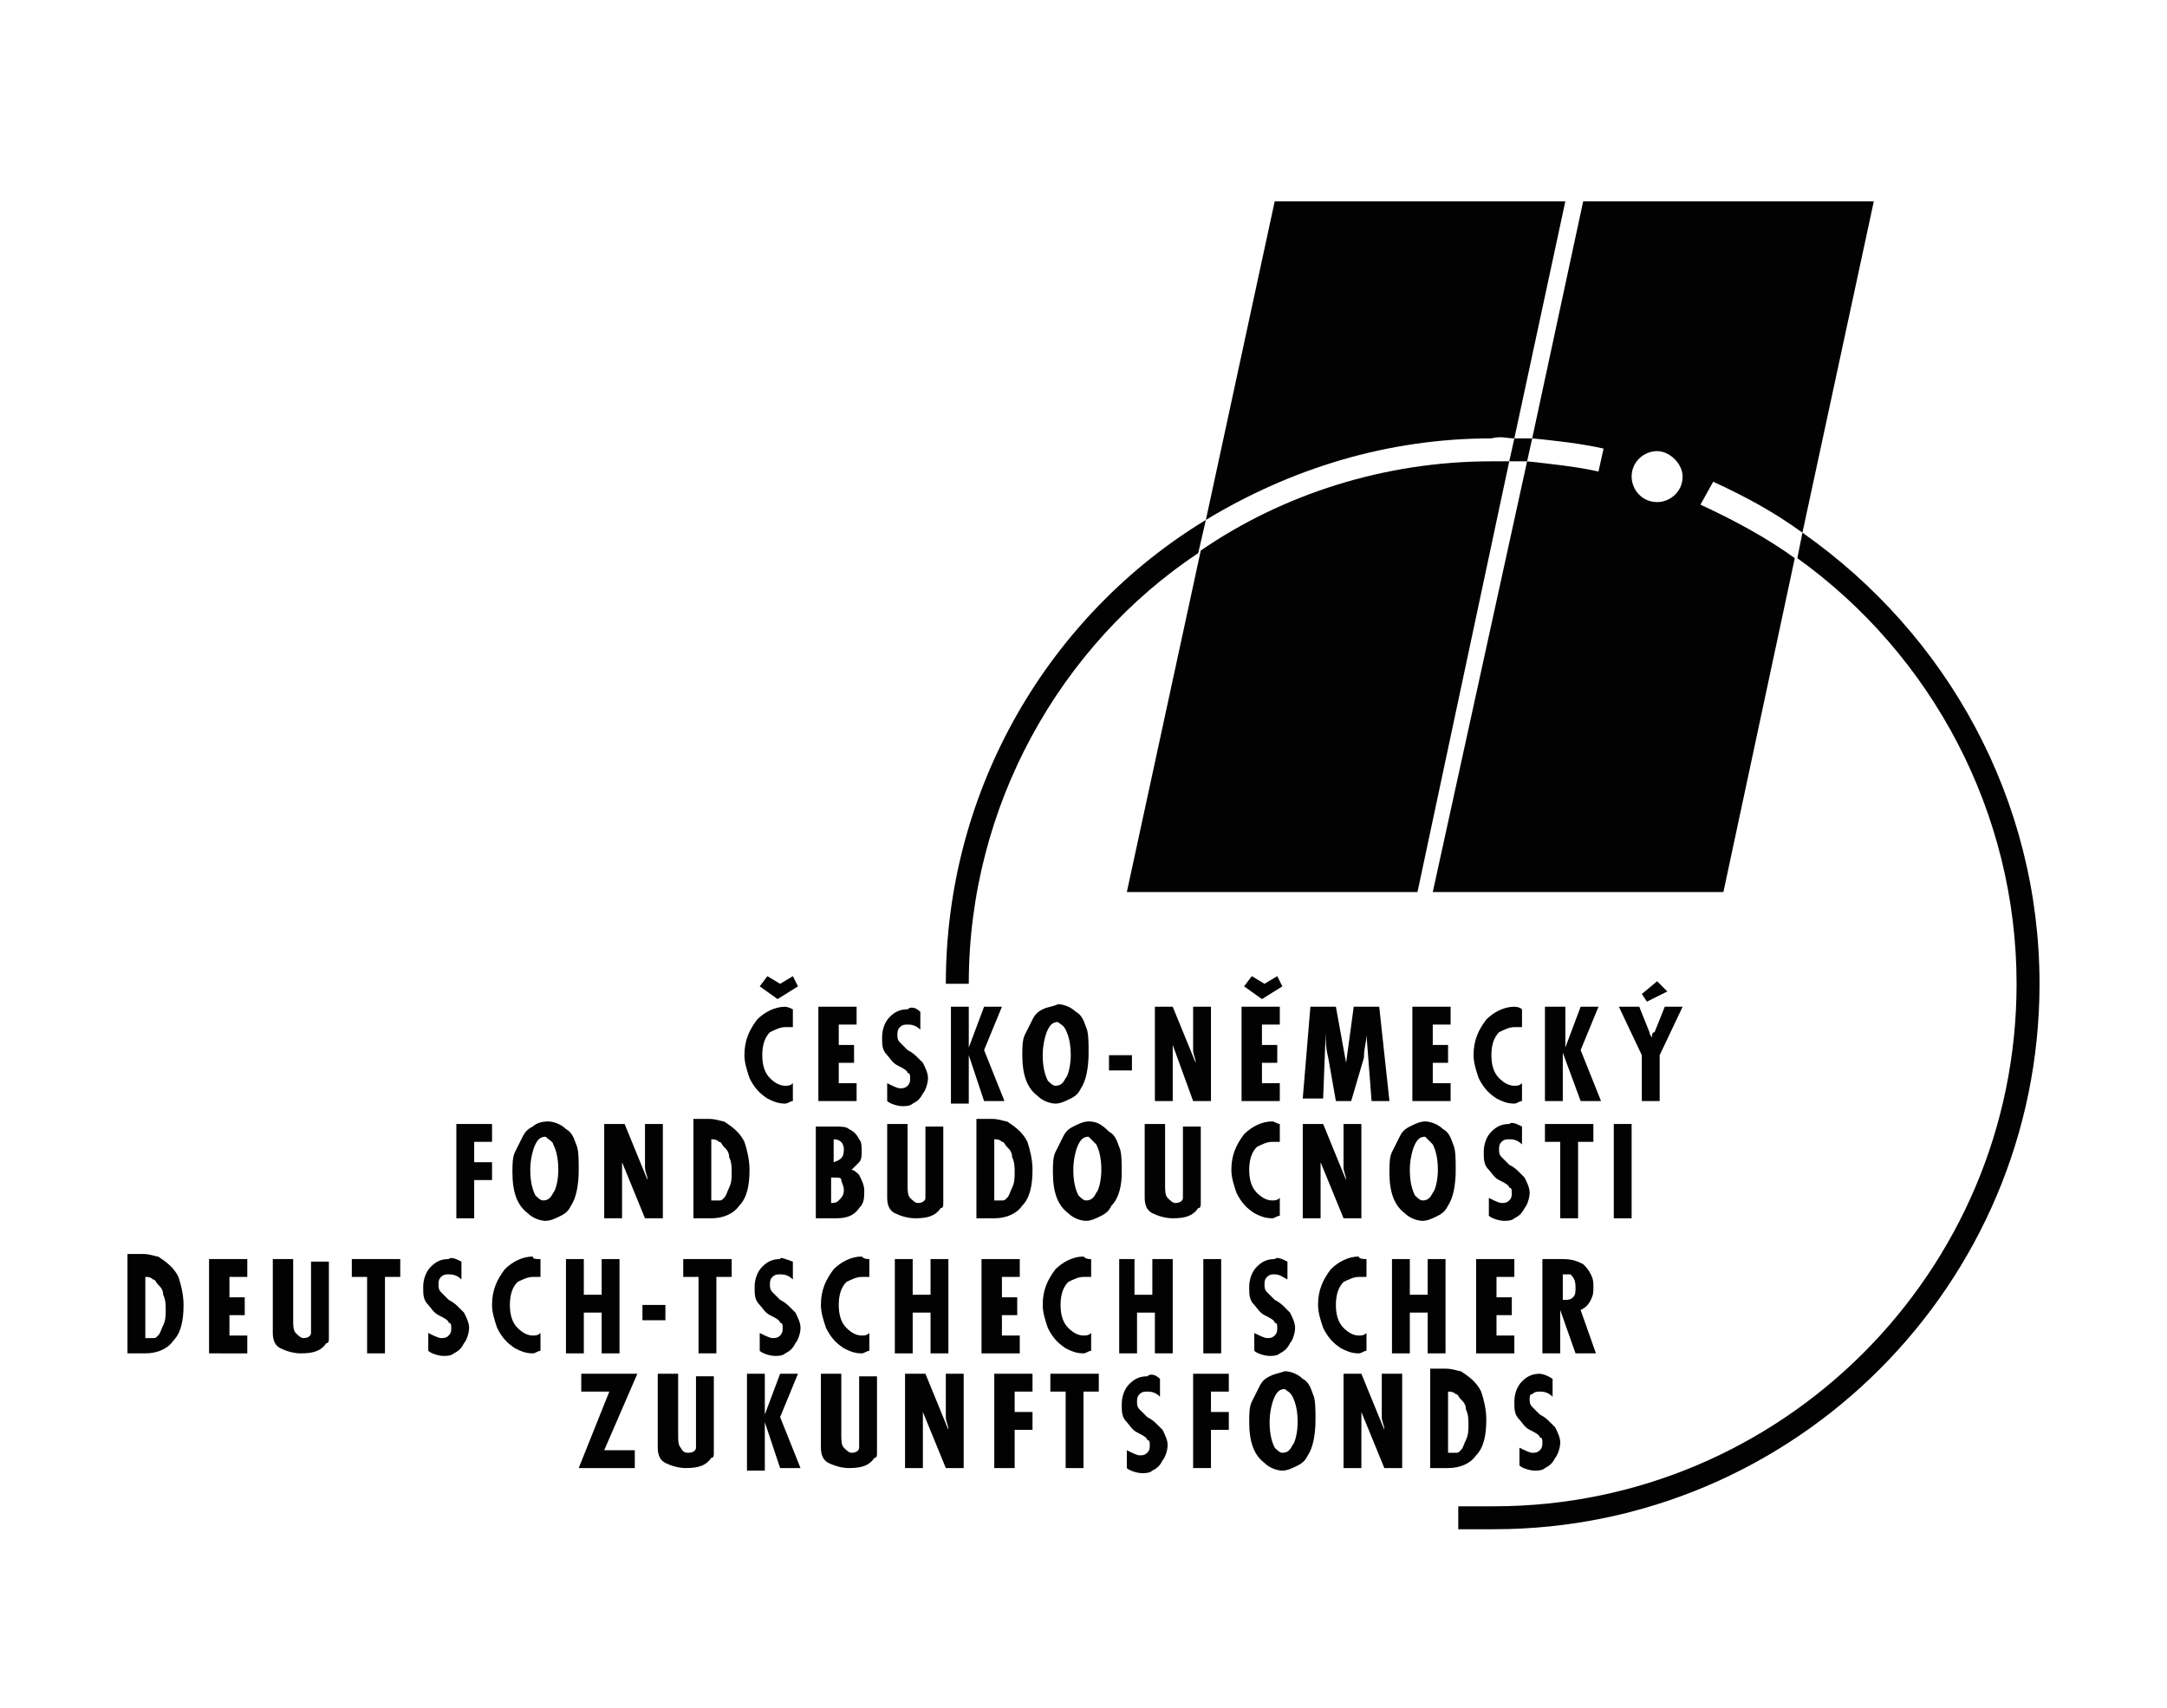 <?xml version="1.0" encoding="utf-8"?>
<!-- Generator: Adobe Illustrator 24.3.0, SVG Export Plug-In . SVG Version: 6.00 Build 0)  -->
<svg version="1.1" id="Layer_1" xmlns="http://www.w3.org/2000/svg" xmlns:xlink="http://www.w3.org/1999/xlink" x="0px" y="0px"
	 viewBox="0 0 85 67" style="enable-background:new 0 0 85 67;" xml:space="preserve">
<style type="text/css">
	.st0{fill:#020203;}
</style>
<g>
	<g>
		<path class="st0" d="M31.1,39.6v0.7c-0.1,0-0.2,0-0.3,0c-0.2,0-0.4,0.1-0.6,0.2c-0.2,0.2-0.3,0.5-0.3,0.9c0,0.4,0.1,0.7,0.3,0.9
			c0.2,0.2,0.4,0.3,0.6,0.3c0.1,0,0.2,0,0.3-0.1v0.7c-0.1,0-0.2,0.1-0.3,0.1c-0.3,0-0.5-0.1-0.7-0.2c-0.3-0.2-0.5-0.4-0.7-0.8
			c-0.1-0.3-0.2-0.6-0.2-0.9c0-0.6,0.2-1,0.5-1.4c0.3-0.3,0.7-0.5,1.1-0.5C30.8,39.5,30.9,39.5,31.1,39.6z M30.5,39.2l-0.7-0.5
			l0.3-0.4l0.5,0.3l0.5-0.3l0.2,0.4L30.5,39.2z"/>
		<path class="st0" d="M32.1,39.5h1.5v0.7h-0.7V41h0.6v0.7h-0.6v0.8h0.7v0.7h-1.5V39.5z"/>
		<path class="st0" d="M36.1,39.7v0.7c-0.2-0.2-0.4-0.2-0.5-0.2c-0.1,0-0.2,0-0.3,0.1c-0.1,0.1-0.1,0.2-0.1,0.3c0,0.1,0,0.2,0.1,0.3
			c0.1,0.1,0.2,0.2,0.3,0.3c0.2,0.1,0.3,0.2,0.4,0.3c0.1,0.1,0.1,0.1,0.2,0.2c0.1,0.2,0.2,0.4,0.2,0.6c0,0.2-0.1,0.5-0.2,0.6
			c-0.1,0.2-0.2,0.3-0.4,0.4c-0.1,0.1-0.3,0.1-0.4,0.1c-0.2,0-0.5-0.1-0.6-0.2v-0.7c0.2,0.1,0.4,0.2,0.5,0.2c0.1,0,0.2,0,0.3-0.1
			c0.1-0.1,0.1-0.2,0.1-0.3c0-0.1,0-0.2-0.1-0.2c0-0.1-0.2-0.2-0.4-0.3c-0.2-0.1-0.3-0.3-0.4-0.4c-0.2-0.2-0.2-0.4-0.2-0.7
			c0-0.3,0.1-0.6,0.3-0.8c0.2-0.2,0.4-0.3,0.7-0.3C35.7,39.5,35.9,39.5,36.1,39.7z"/>
		<path class="st0" d="M37.3,39.5H38v1.6l0.6-1.6h0.7l-0.7,1.7l0.8,2h-0.8L38,41.4v1.9h-0.7V39.5z"/>
		<path class="st0" d="M41.8,40.4c0.1,0.2,0.2,0.5,0.2,1c0,0.4-0.1,0.8-0.2,0.9c-0.1,0.2-0.2,0.3-0.4,0.3c-0.1,0-0.2-0.1-0.3-0.2
			c-0.1-0.2-0.2-0.5-0.2-1c0-0.4,0.1-0.8,0.2-1c0.1-0.2,0.2-0.3,0.4-0.3C41.6,40.2,41.7,40.2,41.8,40.4z M40.9,39.6
			c-0.2,0.1-0.3,0.2-0.4,0.4c-0.1,0.2-0.2,0.4-0.3,0.6c-0.1,0.2-0.1,0.5-0.1,0.8c0,0.8,0.2,1.3,0.6,1.6c0.2,0.2,0.5,0.3,0.7,0.3
			c0.2,0,0.4-0.1,0.6-0.2c0.2-0.1,0.3-0.2,0.4-0.4c0.2-0.3,0.3-0.8,0.3-1.4c0-0.4,0-0.8-0.1-1c-0.1-0.3-0.2-0.5-0.4-0.6
			c-0.2-0.2-0.5-0.3-0.7-0.3C41.3,39.5,41.1,39.5,40.9,39.6z"/>
		<path class="st0" d="M43.5,41.4h0.9V42h-0.9V41.4z"/>
		<path class="st0" d="M45.3,39.5H46l0.9,2.2c0-0.2-0.1-0.3-0.1-0.5v-1.7h0.7v3.7h-0.7L46,41c0,0.1,0,0.3,0,0.5v1.7h-0.7V39.5z"/>
		<path class="st0" d="M48.7,39.5h1.5v0.7h-0.7V41h0.6v0.7h-0.6v0.8h0.7v0.7h-1.5V39.5z M49.5,39.2l-0.7-0.5l0.3-0.4l0.5,0.3
			l0.5-0.3l0.2,0.4L49.5,39.2z"/>
		<path class="st0" d="M51.4,39.5h1l0.4,2.2l0.3-2.2h1l0.4,3.7h-0.7l-0.2-2.6c0,0.3-0.1,0.5-0.1,0.9L53,43.2h-0.6l-0.3-1.7
			c-0.1-0.4-0.1-0.7-0.1-1l-0.1,2.6h-0.8L51.4,39.5z"/>
		<path class="st0" d="M55.4,39.5h1.5v0.7h-0.7V41h0.6v0.7h-0.6v0.8h0.7v0.7h-1.5V39.5z"/>
		<path class="st0" d="M59.7,39.6v0.7c-0.1,0-0.2,0-0.3,0c-0.2,0-0.4,0.1-0.6,0.2c-0.2,0.2-0.3,0.5-0.3,0.9c0,0.4,0.1,0.7,0.3,0.9
			c0.2,0.2,0.4,0.3,0.6,0.3c0.1,0,0.2,0,0.3-0.1v0.7c-0.1,0-0.2,0.1-0.3,0.1c-0.3,0-0.5-0.1-0.7-0.2c-0.3-0.2-0.5-0.4-0.7-0.8
			c-0.1-0.3-0.2-0.6-0.2-0.9c0-0.6,0.2-1,0.5-1.4c0.3-0.3,0.7-0.5,1.1-0.5C59.4,39.5,59.6,39.5,59.7,39.6z"/>
		<path class="st0" d="M60.7,39.5h0.7v1.6l0.6-1.6h0.7l-0.7,1.7l0.8,2h-0.8l-0.7-1.9v1.9h-0.7V39.5z"/>
		<path class="st0" d="M63.5,39.5h0.8l0.4,1c0,0.1,0.1,0.2,0.1,0.2c0-0.1,0-0.2,0.1-0.2l0.4-1H66l-0.9,1.9v1.8h-0.7v-1.8L63.5,39.5z
			 M65,38.5l0.4,0.4l-0.8,0.4L64.4,39L65,38.5z"/>
		<path class="st0" d="M17.8,44.1h1.5v0.7h-0.7v0.8h0.7v0.7h-0.7v1.5h-0.7V44.1z"/>
		<path class="st0" d="M21.7,44.9c0.1,0.2,0.2,0.5,0.2,1c0,0.4-0.1,0.8-0.2,0.9c-0.1,0.2-0.2,0.3-0.4,0.3c-0.1,0-0.2-0.1-0.3-0.2
			c-0.1-0.2-0.2-0.5-0.2-1c0-0.4,0.1-0.8,0.2-1c0.1-0.2,0.2-0.3,0.4-0.3C21.5,44.7,21.7,44.8,21.7,44.9z M20.9,44.2
			c-0.2,0.1-0.3,0.2-0.4,0.4c-0.1,0.2-0.2,0.4-0.3,0.6c-0.1,0.2-0.1,0.5-0.1,0.8c0,0.8,0.2,1.3,0.6,1.6c0.2,0.2,0.5,0.3,0.7,0.3
			c0.2,0,0.4-0.1,0.6-0.2c0.2-0.1,0.3-0.2,0.4-0.4c0.2-0.3,0.3-0.8,0.3-1.4c0-0.4,0-0.8-0.1-1c-0.1-0.3-0.2-0.5-0.4-0.6
			c-0.2-0.2-0.5-0.3-0.7-0.3C21.2,44,21,44.1,20.9,44.2z"/>
		<path class="st0" d="M23.8,44.1h0.7l0.9,2.2c0-0.2-0.1-0.3-0.1-0.5v-1.7H26v3.7h-0.7l-0.9-2.2c0,0.1,0,0.3,0,0.5v1.7h-0.7V44.1z"
			/>
		<path class="st0" d="M27.9,44.7c0.1,0,0.2,0,0.3,0.1c0.1,0,0.1,0.1,0.2,0.2c0.1,0.1,0.2,0.2,0.2,0.4c0.1,0.2,0.1,0.4,0.1,0.6
			c0,0.2,0,0.4-0.1,0.6c-0.1,0.2-0.1,0.3-0.2,0.4c-0.1,0.1-0.1,0.1-0.2,0.1c-0.1,0-0.2,0-0.3,0V44.7z M27.2,47.8h0.7
			c0.5,0,0.9-0.2,1.1-0.5c0.3-0.3,0.4-0.8,0.4-1.4c0-0.4-0.1-0.8-0.2-1.1c-0.2-0.4-0.5-0.6-0.8-0.8c-0.1,0-0.3-0.1-0.6-0.1h-0.6
			V47.8z"/>
		<path class="st0" d="M32.7,44.7c0.3,0,0.4,0.2,0.4,0.4c0,0.3-0.1,0.4-0.4,0.5V44.7z M32,47.8h0.8c0.4,0,0.7-0.1,0.9-0.4
			c0.2-0.2,0.2-0.4,0.2-0.7c0-0.2-0.1-0.4-0.2-0.6c-0.1-0.1-0.2-0.2-0.3-0.2c0.1-0.1,0.2-0.2,0.3-0.3c0.1-0.1,0.1-0.3,0.1-0.4
			c0-0.2,0-0.4-0.1-0.5c-0.1-0.2-0.2-0.3-0.4-0.4c-0.1-0.1-0.3-0.1-0.6-0.1H32V47.8z M32.7,46.2c0.2,0,0.3,0,0.3,0.1
			s0.1,0.2,0.1,0.4c0,0.2-0.1,0.3-0.2,0.4c-0.1,0.1-0.2,0.1-0.3,0.1V46.2z"/>
		<path class="st0" d="M34.9,44.1h0.7v2.4c0,0.2,0,0.4,0.1,0.5c0.1,0.1,0.2,0.2,0.3,0.2c0.2,0,0.3-0.1,0.3-0.2c0-0.1,0-0.2,0-0.4
			v-2.4h0.7v2.7c0,0.1,0,0.2,0,0.3c0,0.1,0,0.2-0.1,0.2c-0.2,0.3-0.5,0.4-1,0.4c-0.3,0-0.6-0.1-0.8-0.2c-0.2-0.1-0.3-0.3-0.3-0.6
			c0,0,0-0.1,0-0.3V44.1z"/>
		<path class="st0" d="M39,44.7c0.1,0,0.2,0,0.3,0.1c0.1,0,0.1,0.1,0.2,0.2c0.1,0.1,0.2,0.2,0.2,0.4c0.1,0.2,0.1,0.4,0.1,0.6
			c0,0.2,0,0.4-0.1,0.6c-0.1,0.2-0.1,0.3-0.2,0.4c-0.1,0.1-0.1,0.1-0.2,0.1c-0.1,0-0.2,0-0.3,0V44.7z M38.2,47.8H39
			c0.5,0,0.9-0.2,1.1-0.5c0.3-0.3,0.4-0.8,0.4-1.4c0-0.4-0.1-0.8-0.2-1.1c-0.2-0.4-0.5-0.6-0.8-0.8c-0.1,0-0.3-0.1-0.6-0.1h-0.6
			V47.8z"/>
		<path class="st0" d="M43,44.9c0.1,0.2,0.2,0.5,0.2,1c0,0.4-0.1,0.8-0.2,0.9c-0.1,0.2-0.2,0.3-0.4,0.3c-0.1,0-0.2-0.1-0.3-0.2
			c-0.1-0.2-0.2-0.5-0.2-1c0-0.4,0.1-0.8,0.2-1c0.1-0.2,0.2-0.3,0.4-0.3C42.8,44.7,42.9,44.8,43,44.9z M42.1,44.2
			c-0.2,0.1-0.3,0.2-0.4,0.4c-0.1,0.2-0.2,0.4-0.3,0.6c-0.1,0.2-0.1,0.5-0.1,0.8c0,0.8,0.2,1.3,0.6,1.6c0.2,0.2,0.5,0.3,0.7,0.3
			c0.2,0,0.4-0.1,0.6-0.2c0.2-0.1,0.3-0.2,0.4-0.4C43.9,47,44,46.5,44,46c0-0.4,0-0.8-0.1-1c-0.1-0.3-0.2-0.5-0.4-0.6
			C43.2,44.1,43,44,42.7,44C42.5,44,42.3,44.1,42.1,44.2z"/>
		<path class="st0" d="M45,44.1h0.7v2.4c0,0.2,0,0.4,0.1,0.5c0.1,0.1,0.2,0.2,0.3,0.2c0.2,0,0.3-0.1,0.3-0.2c0-0.1,0-0.2,0-0.4v-2.4
			h0.7v2.7c0,0.1,0,0.2,0,0.3c0,0.1,0,0.2-0.1,0.2c-0.2,0.3-0.5,0.4-1,0.4c-0.3,0-0.6-0.1-0.8-0.2c-0.2-0.1-0.3-0.3-0.3-0.6
			c0,0,0-0.1,0-0.3V44.1z"/>
		<path class="st0" d="M50.2,44.1v0.7c-0.1,0-0.2,0-0.3,0c-0.2,0-0.4,0.1-0.6,0.2c-0.2,0.2-0.3,0.5-0.3,0.9c0,0.4,0.1,0.7,0.3,0.9
			c0.2,0.2,0.4,0.3,0.6,0.3c0.1,0,0.2,0,0.3-0.1v0.7c-0.1,0-0.2,0.1-0.3,0.1c-0.3,0-0.5-0.1-0.7-0.2c-0.3-0.2-0.5-0.4-0.7-0.8
			c-0.1-0.3-0.2-0.6-0.2-0.9c0-0.6,0.2-1,0.5-1.4c0.3-0.3,0.7-0.5,1.1-0.5C50,44,50.1,44.1,50.2,44.1z"/>
		<path class="st0" d="M51.2,44.1h0.7l0.9,2.2c0-0.2-0.1-0.3-0.1-0.5v-1.7h0.7v3.7h-0.7l-0.9-2.2c0,0.1,0,0.3,0,0.5v1.7h-0.7V44.1z"
			/>
		<path class="st0" d="M56.2,44.9c0.1,0.2,0.2,0.5,0.2,1c0,0.4-0.1,0.8-0.2,0.9c-0.1,0.2-0.2,0.3-0.4,0.3c-0.1,0-0.2-0.1-0.3-0.2
			c-0.1-0.2-0.2-0.5-0.2-1c0-0.4,0.1-0.8,0.2-1c0.1-0.2,0.2-0.3,0.4-0.3C56,44.7,56.1,44.8,56.2,44.9z M55.3,44.2
			c-0.2,0.1-0.3,0.2-0.4,0.4c-0.1,0.2-0.2,0.4-0.3,0.6c-0.1,0.2-0.1,0.5-0.1,0.8c0,0.8,0.2,1.3,0.6,1.6c0.2,0.2,0.5,0.3,0.7,0.3
			c0.2,0,0.4-0.1,0.6-0.2c0.2-0.1,0.3-0.2,0.4-0.4c0.2-0.3,0.3-0.8,0.3-1.4c0-0.4,0-0.8-0.1-1c-0.1-0.3-0.2-0.5-0.4-0.6
			c-0.2-0.2-0.5-0.3-0.7-0.3C55.7,44,55.5,44.1,55.3,44.2z"/>
		<path class="st0" d="M59.7,44.2v0.7c-0.2-0.2-0.4-0.2-0.5-0.2c-0.1,0-0.2,0-0.3,0.1c-0.1,0.1-0.1,0.2-0.1,0.3c0,0.1,0,0.2,0.1,0.3
			c0.1,0.1,0.2,0.2,0.3,0.3c0.2,0.1,0.3,0.2,0.4,0.3c0.1,0.1,0.1,0.1,0.2,0.2c0.1,0.2,0.2,0.4,0.2,0.6c0,0.2-0.1,0.5-0.2,0.6
			c-0.1,0.2-0.2,0.3-0.4,0.4c-0.1,0.1-0.3,0.1-0.4,0.1c-0.2,0-0.5-0.1-0.6-0.2v-0.7c0.2,0.1,0.4,0.2,0.5,0.2c0.1,0,0.2,0,0.3-0.1
			c0.1-0.1,0.1-0.2,0.1-0.3c0-0.1,0-0.2-0.1-0.2c0-0.1-0.2-0.2-0.4-0.3c-0.2-0.1-0.3-0.3-0.4-0.4c-0.2-0.2-0.2-0.4-0.2-0.7
			c0-0.3,0.1-0.6,0.3-0.8c0.2-0.2,0.4-0.3,0.7-0.3C59.3,44,59.5,44.1,59.7,44.2z"/>
		<path class="st0" d="M60.6,44.1h1.9v0.7h-0.6v3h-0.7v-3h-0.6V44.1z"/>
		<path class="st0" d="M63.3,44.1h0.7v3.7h-0.7V44.1z"/>
	</g>
	<g>
		<path class="st0" d="M5.7,50.1c0.1,0,0.2,0,0.3,0.1c0.1,0,0.1,0.1,0.2,0.2c0.1,0.1,0.2,0.2,0.2,0.4c0.1,0.2,0.1,0.4,0.1,0.6
			c0,0.2,0,0.4-0.1,0.6c-0.1,0.2-0.1,0.3-0.2,0.4c-0.1,0.1-0.1,0.1-0.2,0.1c-0.1,0-0.2,0-0.3,0V50.1z M5,53.1h0.7
			c0.5,0,0.9-0.2,1.1-0.5c0.3-0.3,0.4-0.8,0.4-1.4c0-0.4-0.1-0.8-0.2-1.1c-0.2-0.4-0.5-0.6-0.8-0.8c-0.1,0-0.3-0.1-0.6-0.1H5V53.1z"
			/>
		<path class="st0" d="M8.2,49.4h1.5v0.7H9v0.8h0.6v0.7H9v0.8h0.7v0.7H8.2V49.4z"/>
		<path class="st0" d="M10.8,49.4h0.7v2.4c0,0.2,0,0.4,0.1,0.5c0.1,0.1,0.2,0.2,0.3,0.2c0.2,0,0.3-0.1,0.3-0.2c0-0.1,0-0.2,0-0.4
			v-2.4h0.7v2.7c0,0.1,0,0.2,0,0.3c0,0.1,0,0.2-0.1,0.2c-0.2,0.3-0.5,0.4-1,0.4c-0.3,0-0.6-0.1-0.8-0.2c-0.2-0.1-0.3-0.3-0.3-0.6
			c0,0,0-0.1,0-0.3V49.4z"/>
		<path class="st0" d="M13.8,49.4h1.9v0.7h-0.6v3h-0.7v-3h-0.6V49.4z"/>
		<path class="st0" d="M18.1,49.5v0.7c-0.2-0.2-0.4-0.2-0.5-0.2c-0.1,0-0.2,0-0.3,0.1c-0.1,0.1-0.1,0.2-0.1,0.3c0,0.1,0,0.2,0.1,0.3
			c0.1,0.1,0.2,0.2,0.3,0.3c0.2,0.1,0.3,0.2,0.4,0.3c0.1,0.1,0.1,0.1,0.2,0.2c0.1,0.2,0.2,0.4,0.2,0.6c0,0.2-0.1,0.5-0.2,0.6
			c-0.1,0.2-0.2,0.3-0.4,0.4c-0.1,0.1-0.3,0.1-0.4,0.1c-0.2,0-0.5-0.1-0.6-0.2v-0.7c0.2,0.1,0.4,0.2,0.5,0.2c0.1,0,0.2,0,0.3-0.1
			c0.1-0.1,0.1-0.2,0.1-0.3c0-0.1,0-0.2-0.1-0.2c0-0.1-0.2-0.2-0.4-0.3c-0.2-0.1-0.3-0.3-0.4-0.4c-0.2-0.2-0.2-0.4-0.2-0.7
			c0-0.3,0.1-0.6,0.3-0.8c0.2-0.2,0.4-0.3,0.7-0.3C17.7,49.3,17.9,49.4,18.1,49.5z"/>
		<path class="st0" d="M21.2,49.4v0.7c-0.1,0-0.2,0-0.3,0c-0.2,0-0.4,0.1-0.6,0.2c-0.2,0.2-0.3,0.5-0.3,0.9c0,0.4,0.1,0.7,0.3,0.9
			c0.2,0.2,0.4,0.3,0.6,0.3c0.1,0,0.2,0,0.3-0.1v0.7c-0.1,0-0.2,0.1-0.3,0.1c-0.3,0-0.5-0.1-0.7-0.2c-0.3-0.2-0.5-0.4-0.7-0.8
			c-0.1-0.3-0.2-0.6-0.2-0.9c0-0.6,0.2-1,0.5-1.4c0.3-0.3,0.7-0.5,1.1-0.5C20.9,49.4,21,49.4,21.2,49.4z"/>
		<path class="st0" d="M22.2,49.4h0.7v1.4h0.7v-1.4h0.7v3.7h-0.7v-1.6h-0.7v1.6h-0.7V49.4z"/>
		<path class="st0" d="M25.2,51.2h0.9v0.6h-0.9V51.2z"/>
		<path class="st0" d="M26.8,49.4h1.9v0.7h-0.6v3h-0.7v-3h-0.6V49.4z"/>
		<path class="st0" d="M31.1,49.5v0.7c-0.2-0.2-0.4-0.2-0.5-0.2c-0.1,0-0.2,0-0.3,0.1c-0.1,0.1-0.1,0.2-0.1,0.3c0,0.1,0,0.2,0.1,0.3
			c0.1,0.1,0.2,0.2,0.3,0.3c0.2,0.1,0.3,0.2,0.4,0.3c0.1,0.1,0.1,0.1,0.2,0.2c0.1,0.2,0.2,0.4,0.2,0.6c0,0.2-0.1,0.5-0.2,0.6
			c-0.1,0.2-0.2,0.3-0.4,0.4c-0.1,0.1-0.3,0.1-0.4,0.1c-0.2,0-0.5-0.1-0.6-0.2v-0.7c0.2,0.1,0.4,0.2,0.5,0.2c0.1,0,0.2,0,0.3-0.1
			c0.1-0.1,0.1-0.2,0.1-0.3c0-0.1,0-0.2-0.1-0.2c0-0.1-0.2-0.2-0.4-0.3c-0.2-0.1-0.3-0.3-0.4-0.4c-0.2-0.2-0.2-0.4-0.2-0.7
			c0-0.3,0.1-0.6,0.3-0.8c0.2-0.2,0.4-0.3,0.7-0.3C30.6,49.3,30.8,49.4,31.1,49.5z"/>
		<path class="st0" d="M34.1,49.4v0.7c-0.1,0-0.2,0-0.3,0c-0.2,0-0.4,0.1-0.6,0.2c-0.2,0.2-0.3,0.5-0.3,0.9c0,0.4,0.1,0.7,0.3,0.9
			c0.2,0.2,0.4,0.3,0.6,0.3c0.1,0,0.2,0,0.3-0.1v0.7c-0.1,0-0.2,0.1-0.3,0.1c-0.3,0-0.5-0.1-0.7-0.2c-0.3-0.2-0.5-0.4-0.7-0.8
			c-0.1-0.3-0.2-0.6-0.2-0.9c0-0.6,0.2-1,0.5-1.4c0.3-0.3,0.7-0.5,1.1-0.5C33.9,49.4,34,49.4,34.1,49.4z"/>
		<path class="st0" d="M35.1,49.4h0.7v1.4h0.7v-1.4h0.7v3.7h-0.7v-1.6h-0.7v1.6h-0.7V49.4z"/>
		<path class="st0" d="M38.5,49.4h1.5v0.7h-0.7v0.8h0.6v0.7h-0.6v0.8h0.7v0.7h-1.5V49.4z"/>
		<path class="st0" d="M42.8,49.4v0.7c-0.1,0-0.2,0-0.3,0c-0.2,0-0.4,0.1-0.6,0.2c-0.2,0.2-0.3,0.5-0.3,0.9c0,0.4,0.1,0.7,0.3,0.9
			c0.2,0.2,0.4,0.3,0.6,0.3c0.1,0,0.2,0,0.3-0.1v0.7c-0.1,0-0.2,0.1-0.3,0.1c-0.3,0-0.5-0.1-0.7-0.2c-0.3-0.2-0.5-0.4-0.7-0.8
			c-0.1-0.3-0.2-0.6-0.2-0.9c0-0.6,0.2-1,0.5-1.4c0.3-0.3,0.7-0.5,1.1-0.5C42.6,49.4,42.7,49.4,42.8,49.4z"/>
		<path class="st0" d="M43.8,49.4h0.7v1.4h0.7v-1.4H46v3.7h-0.7v-1.6h-0.7v1.6h-0.7V49.4z"/>
		<path class="st0" d="M47.2,49.4h0.7v3.7h-0.7V49.4z"/>
		<path class="st0" d="M50.5,49.5v0.7C50.3,50.1,50.2,50,50,50c-0.1,0-0.2,0-0.3,0.1c-0.1,0.1-0.1,0.2-0.1,0.3c0,0.1,0,0.2,0.1,0.3
			c0.1,0.1,0.2,0.2,0.3,0.3c0.2,0.1,0.3,0.2,0.4,0.3c0.1,0.1,0.1,0.1,0.2,0.2c0.1,0.2,0.2,0.4,0.2,0.6c0,0.2-0.1,0.5-0.2,0.6
			c-0.1,0.2-0.2,0.3-0.4,0.4c-0.1,0.1-0.3,0.1-0.4,0.1c-0.2,0-0.5-0.1-0.6-0.2v-0.7c0.2,0.1,0.4,0.2,0.5,0.2c0.1,0,0.2,0,0.3-0.1
			c0.1-0.1,0.1-0.2,0.1-0.3c0-0.1,0-0.2-0.1-0.2c0-0.1-0.2-0.2-0.4-0.3c-0.2-0.1-0.3-0.3-0.4-0.4c-0.2-0.2-0.2-0.4-0.2-0.7
			c0-0.3,0.1-0.6,0.3-0.8c0.2-0.2,0.4-0.3,0.7-0.3C50.1,49.3,50.3,49.4,50.5,49.5z"/>
		<path class="st0" d="M53.6,49.4v0.7c-0.1,0-0.2,0-0.3,0c-0.2,0-0.4,0.1-0.6,0.2c-0.2,0.2-0.3,0.5-0.3,0.9c0,0.4,0.1,0.7,0.3,0.9
			c0.2,0.2,0.4,0.3,0.6,0.3c0.1,0,0.2,0,0.3-0.1v0.7c-0.1,0-0.2,0.1-0.3,0.1c-0.3,0-0.5-0.1-0.7-0.2c-0.3-0.2-0.5-0.4-0.7-0.8
			c-0.1-0.3-0.2-0.6-0.2-0.9c0-0.6,0.2-1,0.5-1.4c0.3-0.3,0.7-0.5,1.1-0.5C53.3,49.4,53.5,49.4,53.6,49.4z"/>
		<path class="st0" d="M54.6,49.4h0.7v1.4h0.7v-1.4h0.7v3.7h-0.7v-1.6h-0.7v1.6h-0.7V49.4z"/>
		<path class="st0" d="M57.9,49.4h1.5v0.7h-0.7v0.8h0.6v0.7h-0.6v0.8h0.7v0.7h-1.5V49.4z"/>
		<path class="st0" d="M61.2,50c0.2,0,0.3,0,0.4,0c0.1,0.1,0.2,0.2,0.2,0.5c0,0.2,0,0.3-0.1,0.4c-0.1,0.1-0.2,0.1-0.3,0.1
			c0,0-0.1,0-0.1,0V50z M60.5,53.1h0.7v-1.7l0.6,1.7h0.8L62,51.4c0.2-0.1,0.3-0.2,0.4-0.4c0.1-0.2,0.1-0.3,0.1-0.5
			c0-0.2,0-0.3-0.1-0.5c-0.1-0.2-0.2-0.3-0.3-0.4c-0.2-0.1-0.4-0.2-0.8-0.2h-0.8V53.1z"/>
		<path class="st0" d="M22.8,53.9H25l-1.3,3h1.2v0.7h-2.2l1.2-3h-1.1V53.9z"/>
		<path class="st0" d="M25.9,53.9h0.7v2.4c0,0.2,0,0.4,0.1,0.5C26.8,57,26.9,57,27,57c0.2,0,0.3-0.1,0.3-0.2c0-0.1,0-0.2,0-0.4v-2.4
			h0.7v2.7c0,0.1,0,0.2,0,0.3c0,0.1,0,0.2-0.1,0.2c-0.2,0.3-0.5,0.4-1,0.4c-0.3,0-0.6-0.1-0.8-0.2c-0.2-0.1-0.3-0.3-0.3-0.6
			c0,0,0-0.1,0-0.3V53.9z"/>
		<path class="st0" d="M29.2,53.9H30v1.6l0.6-1.6h0.7l-0.7,1.7l0.8,2h-0.8L30,55.8v1.9h-0.7V53.9z"/>
		<path class="st0" d="M32.3,53.9H33v2.4c0,0.2,0,0.4,0.1,0.5c0.1,0.1,0.2,0.2,0.3,0.2c0.2,0,0.3-0.1,0.3-0.2c0-0.1,0-0.2,0-0.4
			v-2.4h0.7v2.7c0,0.1,0,0.2,0,0.3c0,0.1,0,0.2-0.1,0.2c-0.2,0.3-0.5,0.4-1,0.4c-0.3,0-0.6-0.1-0.8-0.2c-0.2-0.1-0.3-0.3-0.3-0.6
			c0,0,0-0.1,0-0.3V53.9z"/>
		<path class="st0" d="M35.6,53.9h0.7l0.9,2.2c0-0.2-0.1-0.3-0.1-0.5v-1.7h0.7v3.7h-0.7l-0.9-2.2c0,0.1,0,0.3,0,0.5v1.7h-0.7V53.9z"
			/>
		<path class="st0" d="M39,53.9h1.5v0.7h-0.7v0.8h0.7v0.7h-0.7v1.5H39V53.9z"/>
		<path class="st0" d="M41.2,53.9h1.9v0.7h-0.6v3h-0.7v-3h-0.6V53.9z"/>
		<path class="st0" d="M45.5,54.1v0.7c-0.2-0.2-0.4-0.2-0.5-0.2c-0.1,0-0.2,0-0.3,0.1c-0.1,0.1-0.1,0.2-0.1,0.3c0,0.1,0,0.2,0.1,0.3
			c0.1,0.1,0.2,0.2,0.3,0.3c0.2,0.1,0.3,0.2,0.4,0.3c0.1,0.1,0.1,0.1,0.2,0.2c0.1,0.2,0.2,0.4,0.2,0.6c0,0.2-0.1,0.5-0.2,0.6
			c-0.1,0.2-0.2,0.3-0.4,0.4c-0.1,0.1-0.3,0.1-0.4,0.1c-0.2,0-0.5-0.1-0.6-0.2v-0.7c0.2,0.1,0.4,0.2,0.5,0.2c0.1,0,0.2,0,0.3-0.1
			c0.1-0.1,0.1-0.2,0.1-0.3c0-0.1,0-0.2-0.1-0.2c0-0.1-0.2-0.2-0.4-0.3c-0.2-0.1-0.3-0.3-0.4-0.4c-0.2-0.2-0.2-0.4-0.2-0.7
			c0-0.3,0.1-0.6,0.3-0.8c0.2-0.2,0.4-0.3,0.7-0.3C45.1,53.9,45.3,53.9,45.5,54.1z"/>
		<path class="st0" d="M46.7,53.9h1.5v0.7h-0.7v0.8h0.7v0.7h-0.7v1.5h-0.7V53.9z"/>
		<path class="st0" d="M50.7,54.8c0.1,0.2,0.2,0.5,0.2,1c0,0.4-0.1,0.8-0.2,0.9c-0.1,0.2-0.2,0.3-0.4,0.3c-0.1,0-0.2-0.1-0.3-0.2
			c-0.1-0.2-0.2-0.5-0.2-1c0-0.4,0.1-0.8,0.2-1c0.1-0.2,0.2-0.3,0.4-0.3C50.5,54.6,50.6,54.6,50.7,54.8z M49.8,54
			c-0.2,0.1-0.3,0.2-0.4,0.4c-0.1,0.2-0.2,0.4-0.3,0.6c-0.1,0.2-0.1,0.5-0.1,0.8c0,0.8,0.2,1.3,0.6,1.6c0.2,0.2,0.5,0.3,0.7,0.3
			c0.2,0,0.4-0.1,0.6-0.2c0.2-0.1,0.3-0.2,0.4-0.4c0.2-0.3,0.3-0.8,0.3-1.4c0-0.4,0-0.8-0.1-1c-0.1-0.3-0.2-0.5-0.4-0.6
			c-0.2-0.2-0.5-0.3-0.7-0.3C50.1,53.9,50,53.9,49.8,54z"/>
		<path class="st0" d="M52.7,53.9h0.7l0.9,2.2c0-0.2-0.1-0.3-0.1-0.5v-1.7H55v3.7h-0.7l-0.9-2.2c0,0.1,0,0.3,0,0.5v1.7h-0.7V53.9z"
			/>
		<path class="st0" d="M56.8,54.6c0.1,0,0.2,0,0.3,0.1c0.1,0,0.1,0.1,0.2,0.2c0.1,0.1,0.2,0.2,0.2,0.4c0.1,0.2,0.1,0.4,0.1,0.6
			c0,0.2,0,0.4-0.1,0.6c-0.1,0.2-0.1,0.3-0.2,0.4c-0.1,0.1-0.1,0.1-0.2,0.1c-0.1,0-0.2,0-0.3,0V54.6z M56.1,57.6h0.7
			c0.5,0,0.9-0.2,1.1-0.5c0.3-0.3,0.4-0.8,0.4-1.4c0-0.4-0.1-0.8-0.2-1.1c-0.2-0.4-0.5-0.6-0.8-0.8c-0.1,0-0.3-0.1-0.6-0.1h-0.6
			V57.6z"/>
		<path class="st0" d="M60.9,54.1v0.7c-0.2-0.2-0.4-0.2-0.5-0.2c-0.1,0-0.2,0-0.3,0.1C60,54.7,60,54.8,60,54.9c0,0.1,0,0.2,0.1,0.3
			c0.1,0.1,0.2,0.2,0.3,0.3c0.2,0.1,0.3,0.2,0.4,0.3c0.1,0.1,0.1,0.1,0.2,0.2c0.1,0.2,0.2,0.4,0.2,0.6c0,0.2-0.1,0.5-0.2,0.6
			c-0.1,0.2-0.2,0.3-0.4,0.4c-0.1,0.1-0.3,0.1-0.4,0.1c-0.2,0-0.5-0.1-0.6-0.2v-0.7c0.2,0.1,0.4,0.2,0.5,0.2c0.1,0,0.2,0,0.3-0.1
			c0.1-0.1,0.1-0.2,0.1-0.3c0-0.1,0-0.2-0.1-0.2c0-0.1-0.2-0.2-0.4-0.3c-0.2-0.1-0.3-0.3-0.4-0.4c-0.2-0.2-0.2-0.4-0.2-0.7
			c0-0.3,0.1-0.6,0.3-0.8c0.2-0.2,0.4-0.3,0.7-0.3C60.4,53.9,60.6,53.9,60.9,54.1z"/>
	</g>
	<g>
		<path class="st0" d="M47.1,21.6L44.2,35h11.4l3.6-16.9c-0.2,0-0.4,0-0.7,0C54.3,18.1,50.3,19.4,47.1,21.6z"/>
		<path class="st0" d="M59.4,17.2l2-9.3H50l-2.7,12.5c3.3-2,7.1-3.2,11.2-3.2C58.9,17.1,59.1,17.2,59.4,17.2z"/>
		<path class="st0" d="M67.2,18.9c1.3,0.6,2.4,1.2,3.5,2l2.8-13H62.1l-2,9.3c1,0.1,1.9,0.2,2.8,0.4l-0.2,0.9
			c-0.9-0.2-1.9-0.3-2.8-0.4L56.2,35h11.4l2.8-13.1c-1.1-0.8-2.4-1.5-3.7-2.1L67.2,18.9z M65,19.7c-0.6,0-1-0.5-1-1c0-0.6,0.5-1,1-1
			s1,0.5,1,1C66,19.3,65.5,19.7,65,19.7z"/>
		<path class="st0" d="M59.4,17.2l-0.2,0.9c0.2,0,0.4,0,0.7,0l0.2-0.9C59.9,17.2,59.6,17.2,59.4,17.2z"/>
		<path class="st0" d="M37.1,38.6h0.9c0-7,3.6-13.3,9-16.9l0.3-1.3C41.2,24.1,37.1,30.9,37.1,38.6z"/>
		<path class="st0" d="M70.7,20.9l-0.2,1c5.3,3.8,8.6,10,8.6,16.7c0,11.3-9.2,20.5-20.5,20.5l-1.4,0l0,0.9l1.4,0
			C70.4,60,80,50.4,80,38.6C80,31.4,76.4,24.9,70.7,20.9z"/>
	</g>
</g>
</svg>
